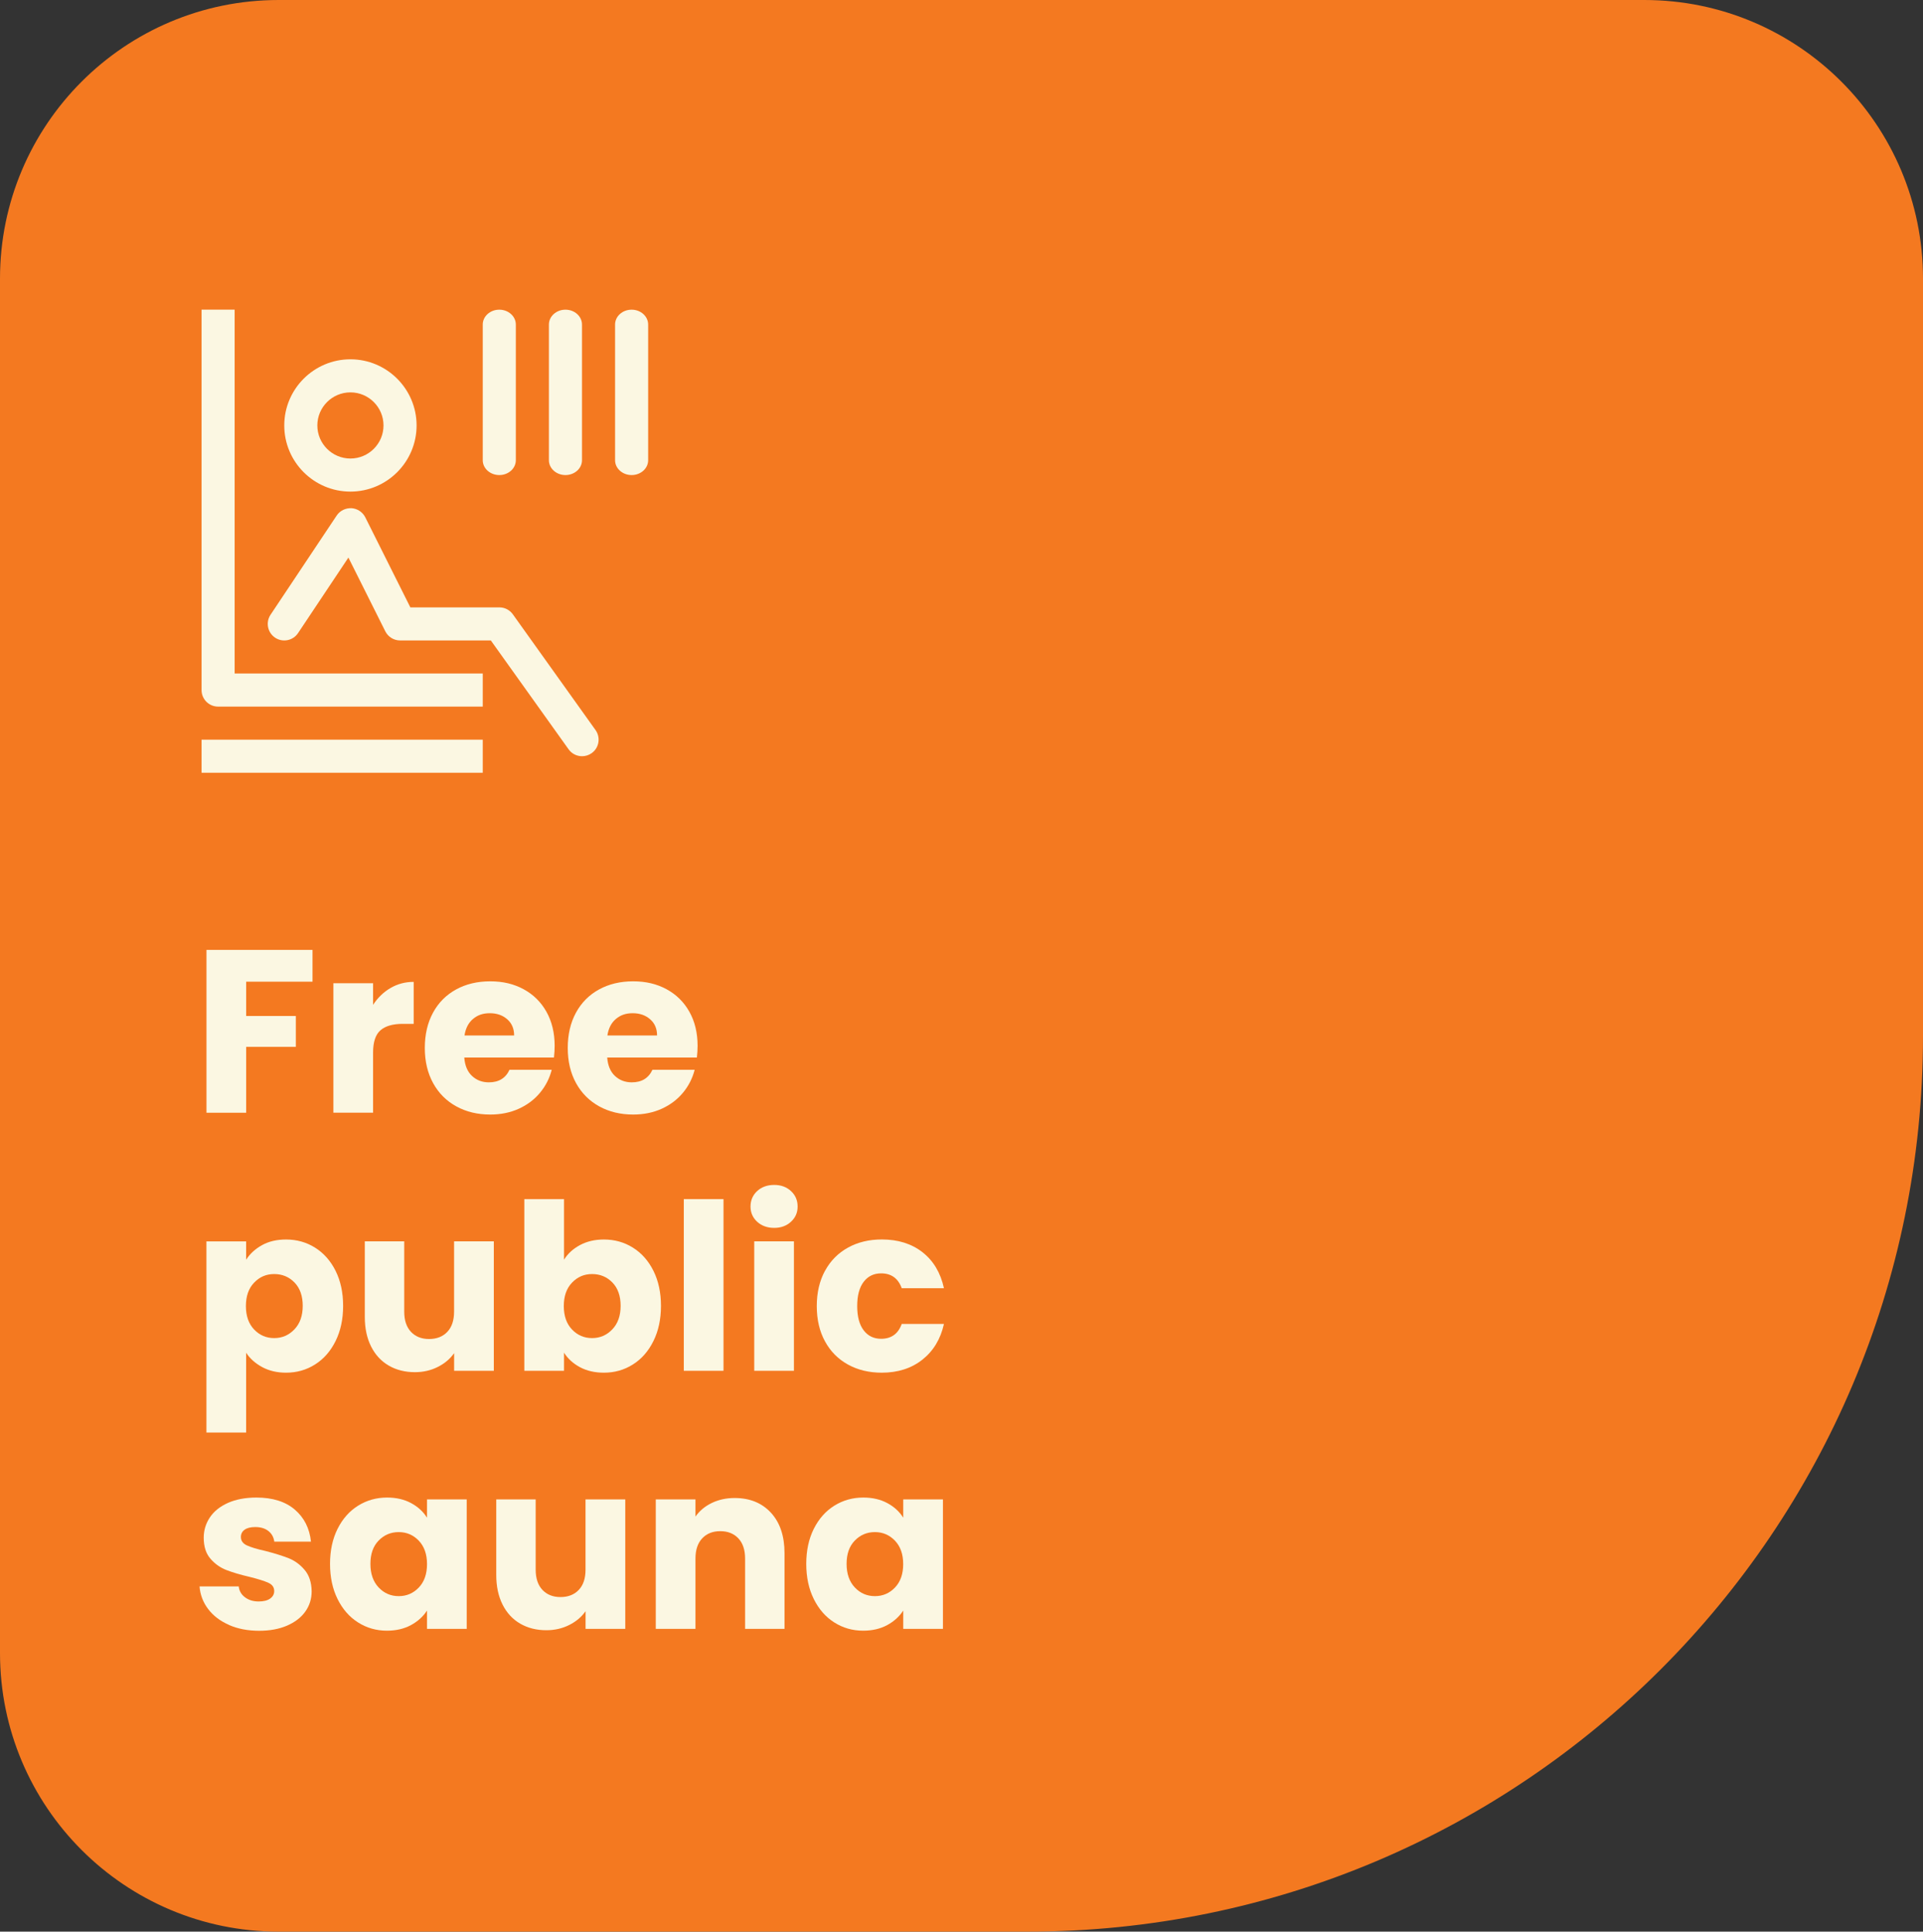 <?xml version="1.0" encoding="UTF-8"?>
<svg id="Layer_2" xmlns="http://www.w3.org/2000/svg" viewBox="0 0 418.54 420.47">
  <rect x="0" y="0" width="418.54" height="420.47" fill="#333333" stroke="none"/>
  <defs>
    <style>
      .cls-1 {
        fill: #fbf7e2;
      }

      .cls-2 {
        fill: #f47920;
      }
    </style>
  </defs>
  <g id="Layer_1-2" data-name="Layer_1">
    <path class="cls-2" d="M223.65,420.47c107.63,0,194.89-87.26,194.89-194.89V60.66c0-33.5-27.16-60.66-60.66-60.66H60.66C27.16,0,0,27.16,0,60.66v299.15c0,33.5,27.16,60.66,60.66,60.66h163Z"/>
    <g>
      <path class="cls-1" d="M105.07,153.81h-57.6c-1.99,0-3.6-1.61-3.6-3.6v-82.81h7.2v79.2h54v7.2Z"/>
      <path class="cls-1" d="M76.27,107.01c-7.94,0-14.4-6.46-14.4-14.4s6.46-14.4,14.4-14.4,14.4,6.46,14.4,14.4-6.46,14.4-14.4,14.4ZM76.27,85.41c-3.97,0-7.2,3.23-7.2,7.2s3.23,7.2,7.2,7.2,7.2-3.23,7.2-7.2-3.23-7.2-7.2-7.2Z"/>
      <path class="cls-1" d="M126.68,164.61c-1.12,0-2.23-.52-2.93-1.51l-16.92-23.69h-19.75c-1.36,0-2.61-.77-3.22-1.99l-8.03-16.05-10.96,16.44c-1.1,1.65-3.34,2.1-4.99,1-1.65-1.1-2.1-3.34-1-4.99l14.4-21.6c.71-1.07,1.94-1.65,3.22-1.6,1.28.08,2.42.84,3,1.98l9.81,19.61h19.38c1.16,0,2.25.56,2.93,1.51l18,25.2c1.15,1.62.78,3.87-.84,5.02-.63.45-1.36.67-2.09.67Z"/>
      <path class="cls-1" d="M108.67,103.41c-1.99,0-3.6-1.45-3.6-3.23v-29.53c0-1.79,1.61-3.24,3.6-3.24s3.6,1.45,3.6,3.24v29.53c0,1.79-1.61,3.23-3.6,3.23Z"/>
      <path class="cls-1" d="M123.07,103.41c-1.99,0-3.6-1.45-3.6-3.23,0-9.84,0-19.69,0-29.53,0-1.79,1.61-3.24,3.6-3.24s3.6,1.45,3.6,3.24c0,9.84,0,19.69,0,29.53,0,1.79-1.61,3.23-3.6,3.23Z"/>
      <path class="cls-1" d="M137.47,103.41c-1.99,0-3.6-1.45-3.6-3.23,0-9.84,0-19.69,0-29.53,0-1.79,1.61-3.24,3.6-3.24s3.6,1.45,3.6,3.24c0,9.84,0,19.69,0,29.53,0,1.79-1.61,3.23-3.6,3.23Z"/>
      <rect class="cls-1" x="43.87" y="161.01" width="61.2" height="7.2"/>
    </g>
    <g>
      <path class="cls-1" d="M68.02,206.77v6.92h-14.44v7.47h10.81v6.72h-10.81v14.34h-8.64v-35.45h23.08Z"/>
      <path class="cls-1" d="M84.99,215.07c1.52-.89,3.2-1.34,5.05-1.34v9.14h-2.37c-2.16,0-3.77.46-4.85,1.39-1.08.93-1.62,2.55-1.62,4.87v13.08h-8.64v-28.18h8.64v4.7c1.01-1.55,2.27-2.77,3.79-3.66Z"/>
      <path class="cls-1" d="M120.59,230.2h-19.54c.13,1.75.7,3.09,1.69,4.01.99.93,2.21,1.39,3.66,1.39,2.15,0,3.65-.91,4.49-2.73h9.19c-.47,1.85-1.32,3.52-2.55,5-1.23,1.48-2.77,2.64-4.62,3.48-1.85.84-3.92,1.26-6.21,1.26-2.76,0-5.22-.59-7.37-1.77-2.16-1.18-3.84-2.86-5.05-5.05-1.21-2.19-1.82-4.75-1.82-7.68s.6-5.49,1.79-7.68c1.19-2.19,2.87-3.87,5.02-5.05,2.15-1.18,4.63-1.77,7.42-1.77s5.15.57,7.27,1.72c2.12,1.15,3.78,2.78,4.97,4.9,1.19,2.12,1.79,4.6,1.79,7.42,0,.81-.05,1.65-.15,2.52ZM111.9,225.4c0-1.48-.5-2.66-1.51-3.54-1.01-.88-2.27-1.31-3.79-1.31s-2.67.42-3.66,1.26c-.99.84-1.61,2.04-1.84,3.59h10.81Z"/>
      <path class="cls-1" d="M151.7,230.2h-19.54c.13,1.75.7,3.09,1.69,4.01.99.93,2.21,1.39,3.66,1.39,2.15,0,3.65-.91,4.49-2.73h9.19c-.47,1.85-1.32,3.52-2.55,5-1.23,1.48-2.77,2.64-4.62,3.48-1.85.84-3.92,1.26-6.21,1.26-2.76,0-5.22-.59-7.37-1.77-2.15-1.18-3.84-2.86-5.05-5.05-1.21-2.19-1.82-4.75-1.82-7.68s.6-5.49,1.79-7.68c1.19-2.19,2.87-3.87,5.02-5.05,2.15-1.18,4.63-1.77,7.42-1.77s5.15.57,7.27,1.72c2.12,1.15,3.78,2.78,4.97,4.9,1.19,2.12,1.79,4.6,1.79,7.42,0,.81-.05,1.65-.15,2.52ZM143.01,225.4c0-1.48-.5-2.66-1.52-3.54-1.01-.88-2.27-1.31-3.79-1.31s-2.67.42-3.66,1.26c-.99.84-1.61,2.04-1.84,3.59h10.81Z"/>
      <path class="cls-1" d="M57.06,271.02c1.48-.81,3.21-1.21,5.2-1.21,2.32,0,4.43.59,6.31,1.77,1.88,1.18,3.38,2.86,4.47,5.05,1.09,2.19,1.64,4.73,1.64,7.63s-.55,5.45-1.64,7.65c-1.09,2.21-2.58,3.91-4.47,5.1-1.89,1.2-3.99,1.79-6.31,1.79-1.95,0-3.68-.4-5.18-1.21-1.5-.81-2.67-1.85-3.51-3.13v17.37h-8.64v-41.61h8.64v3.99c.84-1.31,2-2.37,3.48-3.18ZM64.1,279.17c-1.2-1.23-2.67-1.84-4.42-1.84s-3.17.62-4.37,1.87c-1.2,1.25-1.79,2.95-1.79,5.1s.6,3.85,1.79,5.1c1.19,1.25,2.65,1.87,4.37,1.87s3.18-.63,4.39-1.89c1.21-1.26,1.82-2.97,1.82-5.13s-.6-3.85-1.79-5.08Z"/>
      <path class="cls-1" d="M107.48,270.21v28.18h-8.64v-3.84c-.88,1.25-2.06,2.25-3.56,3-1.5.76-3.16,1.14-4.97,1.14-2.15,0-4.06-.48-5.71-1.44-1.65-.96-2.93-2.35-3.84-4.17-.91-1.82-1.36-3.96-1.36-6.41v-16.46h8.58v15.3c0,1.89.49,3.35,1.46,4.39.98,1.04,2.29,1.57,3.94,1.57s3.01-.52,3.99-1.57c.98-1.04,1.46-2.51,1.46-4.39v-15.3h8.64Z"/>
      <path class="cls-1" d="M126.24,271.02c1.52-.81,3.25-1.21,5.2-1.21,2.32,0,4.43.59,6.31,1.77,1.89,1.18,3.38,2.86,4.47,5.05,1.09,2.19,1.64,4.73,1.64,7.63s-.55,5.45-1.64,7.65c-1.09,2.21-2.58,3.91-4.47,5.1-1.89,1.2-3.99,1.79-6.31,1.79-1.99,0-3.72-.4-5.2-1.19-1.48-.79-2.64-1.84-3.48-3.16v3.94h-8.64v-37.37h8.64v13.18c.81-1.31,1.97-2.37,3.48-3.18ZM133.29,279.17c-1.2-1.23-2.67-1.84-4.42-1.84s-3.17.62-4.37,1.87c-1.2,1.25-1.79,2.95-1.79,5.1s.6,3.85,1.79,5.1c1.19,1.25,2.65,1.87,4.37,1.87s3.18-.63,4.39-1.89c1.21-1.26,1.82-2.97,1.82-5.13s-.6-3.85-1.79-5.08Z"/>
      <path class="cls-1" d="M157.47,261.02v37.37h-8.64v-37.37h8.64Z"/>
      <path class="cls-1" d="M164.79,265.94c-.96-.89-1.44-1.99-1.44-3.31s.48-2.47,1.44-3.36c.96-.89,2.2-1.34,3.71-1.34s2.7.45,3.66,1.34c.96.89,1.44,2.01,1.44,3.36s-.48,2.42-1.44,3.31c-.96.89-2.18,1.34-3.66,1.34s-2.75-.45-3.71-1.34ZM172.8,270.21v28.18h-8.64v-28.18h8.64Z"/>
      <path class="cls-1" d="M179.57,276.62c1.19-2.19,2.86-3.87,5-5.05,2.14-1.18,4.59-1.77,7.35-1.77,3.54,0,6.49.93,8.86,2.78,2.37,1.85,3.93,4.46,4.67,7.83h-9.19c-.78-2.15-2.27-3.23-4.49-3.23-1.58,0-2.85.61-3.79,1.84-.94,1.23-1.41,2.99-1.41,5.28s.47,4.05,1.41,5.28c.94,1.23,2.2,1.84,3.79,1.84,2.22,0,3.72-1.08,4.49-3.23h9.19c-.74,3.3-2.31,5.89-4.7,7.78-2.39,1.89-5.34,2.83-8.84,2.83-2.76,0-5.21-.59-7.35-1.77-2.14-1.18-3.81-2.86-5-5.05-1.2-2.19-1.79-4.75-1.79-7.68s.6-5.49,1.79-7.68Z"/>
      <path class="cls-1" d="M49.84,353.7c-1.92-.84-3.43-1.99-4.54-3.46-1.11-1.46-1.73-3.11-1.87-4.92h8.53c.1.98.56,1.77,1.36,2.37.81.61,1.8.91,2.98.91,1.08,0,1.91-.21,2.5-.63.59-.42.88-.97.88-1.64,0-.81-.42-1.41-1.26-1.79-.84-.39-2.21-.82-4.09-1.29-2.02-.47-3.7-.97-5.05-1.49-1.35-.52-2.51-1.35-3.48-2.47-.98-1.13-1.46-2.65-1.46-4.57,0-1.62.45-3.09,1.34-4.42.89-1.33,2.2-2.38,3.94-3.16,1.73-.77,3.8-1.16,6.19-1.16,3.53,0,6.32.88,8.36,2.63,2.04,1.75,3.21,4.07,3.51,6.97h-7.98c-.13-.98-.56-1.75-1.29-2.32-.72-.57-1.68-.86-2.85-.86-1.01,0-1.78.19-2.32.58-.54.39-.81.92-.81,1.59,0,.81.43,1.41,1.29,1.82.86.4,2.2.81,4.01,1.21,2.09.54,3.79,1.07,5.1,1.59,1.31.52,2.47,1.36,3.46,2.53.99,1.16,1.51,2.72,1.54,4.67,0,1.65-.46,3.12-1.39,4.42-.93,1.3-2.26,2.31-3.99,3.06-1.73.74-3.75,1.11-6.04,1.11-2.46,0-4.65-.42-6.56-1.26Z"/>
      <path class="cls-1" d="M73.47,332.8c1.09-2.19,2.58-3.87,4.47-5.05,1.89-1.18,3.99-1.77,6.31-1.77,1.99,0,3.73.4,5.23,1.21,1.5.81,2.65,1.87,3.46,3.18v-3.99h8.64v28.18h-8.64v-3.99c-.84,1.31-2.01,2.37-3.51,3.18-1.5.81-3.24,1.21-5.23,1.21-2.29,0-4.38-.6-6.26-1.79-1.89-1.19-3.38-2.9-4.47-5.1-1.09-2.2-1.64-4.75-1.64-7.65s.55-5.44,1.64-7.63ZM91.15,335.37c-1.2-1.25-2.65-1.87-4.37-1.87s-3.17.61-4.37,1.84c-1.2,1.23-1.79,2.92-1.79,5.08s.6,3.86,1.79,5.13c1.19,1.26,2.65,1.89,4.37,1.89s3.17-.62,4.37-1.87c1.19-1.25,1.79-2.95,1.79-5.1s-.6-3.85-1.79-5.1Z"/>
      <path class="cls-1" d="M136.09,326.38v28.18h-8.64v-3.84c-.88,1.25-2.06,2.25-3.56,3-1.5.76-3.16,1.14-4.97,1.14-2.16,0-4.06-.48-5.71-1.44-1.65-.96-2.93-2.35-3.84-4.17-.91-1.82-1.36-3.96-1.36-6.41v-16.46h8.58v15.3c0,1.89.49,3.35,1.46,4.39.98,1.04,2.29,1.57,3.94,1.57s3.01-.52,3.99-1.57c.98-1.04,1.46-2.51,1.46-4.39v-15.3h8.64Z"/>
      <path class="cls-1" d="M167.8,329.29c1.97,2.14,2.95,5.08,2.95,8.81v16.46h-8.58v-15.3c0-1.89-.49-3.35-1.46-4.39-.98-1.04-2.29-1.57-3.94-1.57s-2.96.52-3.94,1.57c-.98,1.04-1.46,2.51-1.46,4.39v15.3h-8.64v-28.18h8.64v3.74c.88-1.25,2.05-2.23,3.53-2.95,1.48-.72,3.15-1.09,5-1.09,3.3,0,5.93,1.07,7.9,3.21Z"/>
      <path class="cls-1" d="M177.12,332.8c1.09-2.19,2.58-3.87,4.47-5.05,1.89-1.18,3.99-1.77,6.31-1.77,1.99,0,3.73.4,5.23,1.21s2.65,1.87,3.46,3.18v-3.99h8.64v28.18h-8.64v-3.99c-.84,1.31-2.01,2.37-3.51,3.18-1.5.81-3.24,1.21-5.23,1.21-2.29,0-4.38-.6-6.26-1.79-1.89-1.19-3.38-2.9-4.47-5.1-1.09-2.2-1.64-4.75-1.64-7.65s.55-5.44,1.64-7.63ZM194.79,335.37c-1.2-1.25-2.65-1.87-4.37-1.87s-3.17.61-4.37,1.84c-1.2,1.23-1.79,2.92-1.79,5.08s.6,3.86,1.79,5.13c1.19,1.26,2.65,1.89,4.37,1.89s3.17-.62,4.37-1.87c1.19-1.25,1.79-2.95,1.79-5.1s-.6-3.85-1.79-5.1Z"/>
    </g>
  </g>
</svg>